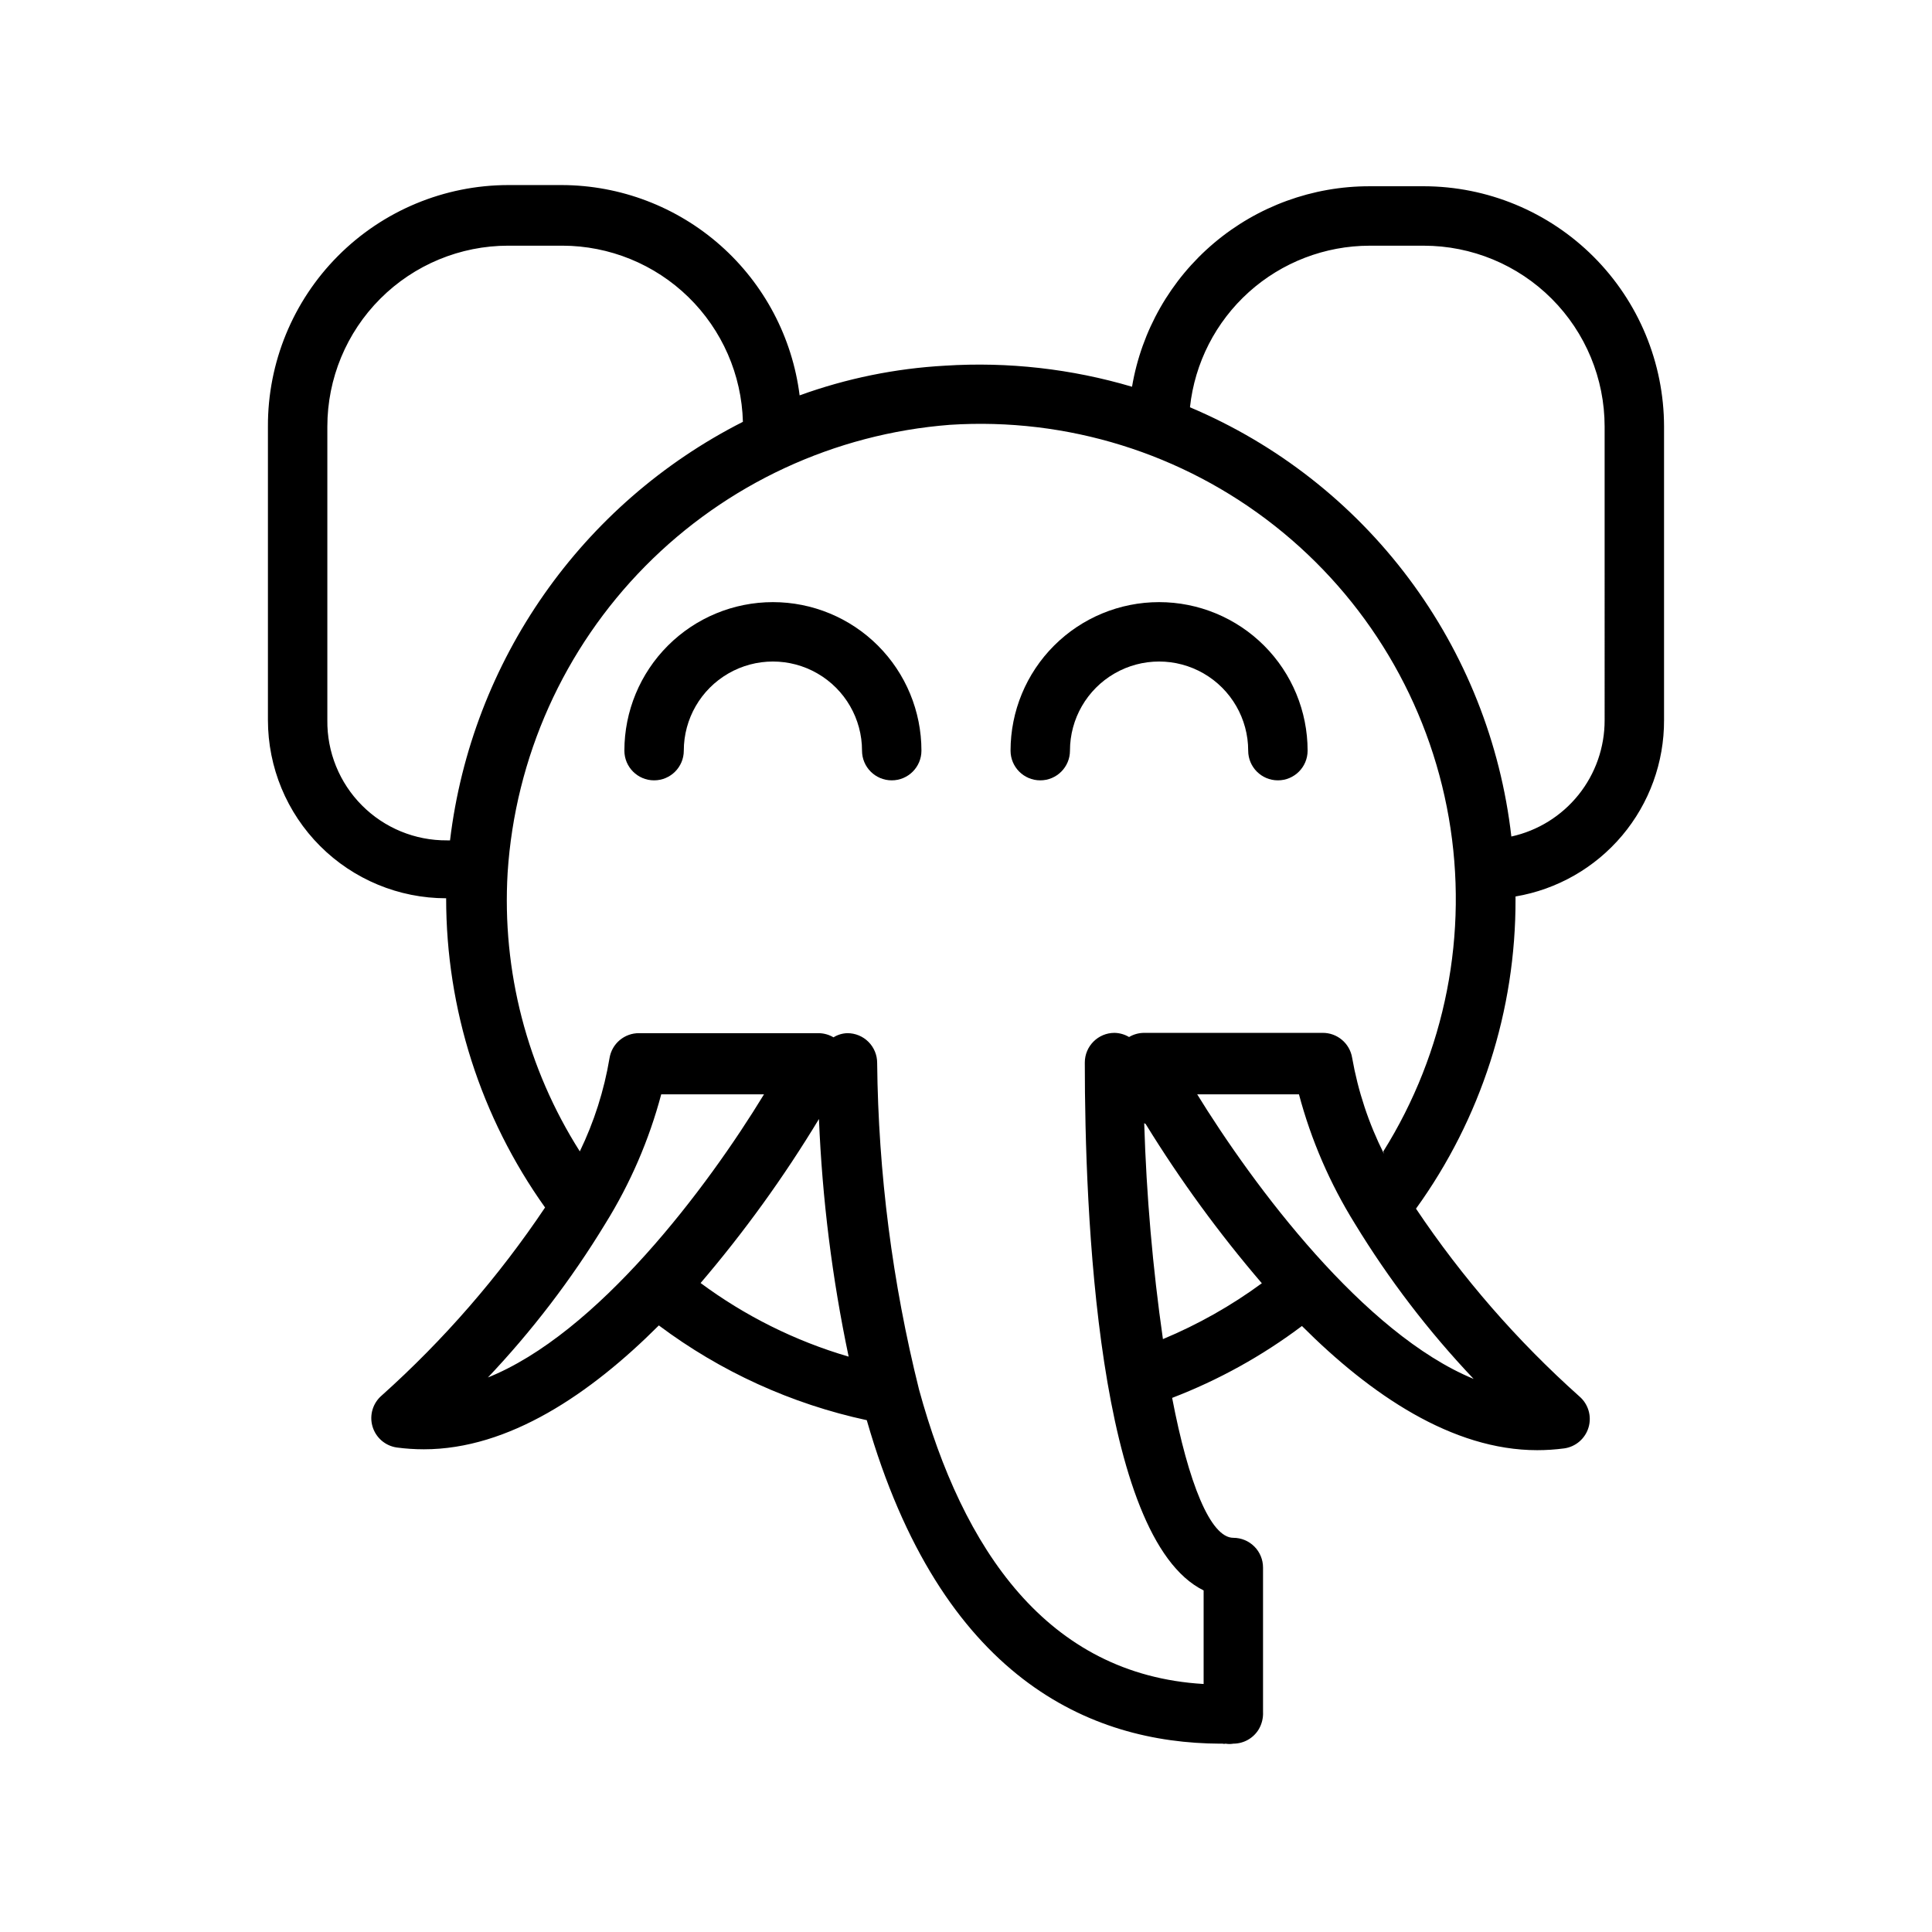 <?xml version="1.0" encoding="UTF-8"?>
<!-- Uploaded to: ICON Repo, www.svgrepo.com, Generator: ICON Repo Mixer Tools -->
<svg fill="#000000" width="800px" height="800px" version="1.1" viewBox="144 144 512 512" xmlns="http://www.w3.org/2000/svg">
 <g>
  <path d="m521.3 193.36h-14.324c-15.086-0.027-29.695 5.301-41.227 15.027-11.527 9.73-19.238 23.23-21.75 38.105-16.051-4.754-32.812-6.644-49.516-5.586-13.172 0.723-26.168 3.375-38.574 7.871-1.93-15.355-9.391-29.484-20.98-39.742-11.59-10.254-26.52-15.941-41.996-15.992h-14.246c-16.938 0.02-33.172 6.781-45.121 18.789-11.949 12.004-18.629 28.273-18.562 45.211v77.777-0.004c0 12.527 4.973 24.543 13.832 33.398 8.859 8.859 20.871 13.836 33.398 13.836-0.008 29.379 9.156 58.027 26.215 81.949-12.301 18.348-26.844 35.09-43.297 49.828-2.352 2.012-3.305 5.215-2.441 8.184 0.867 2.973 3.391 5.16 6.457 5.594 2.375 0.316 4.766 0.473 7.164 0.473 22.516 0 44.16-14.719 62.27-32.828h-0.004c16.344 12.242 35.141 20.809 55.105 25.113 19.68 68.562 59.273 85.566 93.598 85.727h0.707c0.258 0.078 0.531 0.078 0.789 0 0.676 0.117 1.367 0.117 2.047 0 2.777-0.004 5.352-1.469 6.769-3.859 0.797-1.383 1.18-2.969 1.102-4.566v-38.258c0-2.086-0.828-4.09-2.305-5.566-1.477-1.477-3.481-2.305-5.566-2.305-6.062 0-11.887-14.484-16.215-37.078h-0.004c12.297-4.719 23.875-11.133 34.402-19.051 18.184 18.184 39.832 32.906 62.348 32.906 2.394 0 4.789-0.16 7.164-0.473 3.062-0.434 5.586-2.621 6.453-5.59 0.867-2.973-0.09-6.176-2.441-8.188-16.461-14.699-31.008-31.414-43.297-49.75 17.234-23.871 26.465-52.586 26.375-82.027v-0.707c11.035-1.867 21.051-7.59 28.262-16.156 7.207-8.562 11.141-19.41 11.098-30.605v-77.773c-0.023-16.883-6.738-33.07-18.676-45.008-11.941-11.941-28.125-18.656-45.012-18.676zm-290.55 141.7v-78.012c0-12.715 5.051-24.91 14.043-33.898 8.988-8.992 21.184-14.043 33.898-14.043h14.328c12.484 0.016 24.473 4.902 33.41 13.621s14.121 20.578 14.449 33.059c-42.773 21.691-71.891 63.305-77.617 110.92h-0.789c-8.461 0.066-16.59-3.277-22.559-9.277-5.969-5.996-9.27-14.145-9.164-22.605zm42.195 174.37v-0.004c11.938-12.555 22.492-26.359 31.488-41.168 6.598-10.621 11.586-22.16 14.797-34.246h27.238c-14.957 24.562-44.082 63.527-73.523 75.18zm56.602-25.27h-0.004c11.672-13.652 22.203-28.238 31.488-43.613 0.867 21.176 3.5 42.238 7.871 62.977-14.176-4.152-27.5-10.789-39.359-19.602zm118.08-42.273h-0.004c9.137 14.848 19.43 28.957 30.777 42.191-8.117 5.961-16.918 10.926-26.211 14.801-2.719-18.969-4.375-38.074-4.961-57.23zm13.461-7.871h27.16l-0.008-0.004c3.215 12.086 8.203 23.625 14.801 34.246 9.012 14.797 19.566 28.598 31.488 41.168-29.047-11.965-58.176-50.852-73.602-75.965zm49.672 15.742h-0.004c-4.031-8.02-6.867-16.586-8.422-25.426-0.625-3.852-3.973-6.664-7.875-6.613h-47.23c-1.414 0-2.801 0.379-4.016 1.102-1.168-0.695-2.496-1.074-3.856-1.102-4.348 0-7.871 3.523-7.871 7.871 0 39.359 3.227 125.95 31.488 139.89v24.797c-41.484-2.441-63.844-35.738-75.414-78.012-7.074-28.332-10.801-57.395-11.102-86.594 0-2.086-0.828-4.09-2.305-5.566s-3.481-2.305-5.566-2.305c-1.309 0.031-2.59 0.41-3.699 1.102-1.215-0.719-2.602-1.102-4.016-1.102h-47.469c-3.898-0.051-7.25 2.762-7.871 6.613-1.434 8.57-4.086 16.895-7.871 24.719-13.973-21.996-20.668-47.828-19.133-73.84 1.977-30.582 14.918-59.426 36.453-81.234 21.531-21.809 50.207-35.113 80.762-37.477 31-2 61.645 7.523 86.047 26.746 24.402 19.219 40.84 46.781 46.16 77.383 5.316 30.605-0.863 62.094-17.352 88.422zm58.484-114.93c0.023 7.195-2.414 14.18-6.91 19.793-4.5 5.617-10.781 9.52-17.809 11.066-2.836-24.809-12.219-48.418-27.188-68.406-14.965-19.988-34.98-35.637-57.984-45.344 1.262-11.754 6.82-22.629 15.609-30.531 8.793-7.906 20.191-12.281 32.016-12.293h14.328-0.004c12.715 0 24.91 5.051 33.902 14.043 8.988 8.988 14.039 21.184 14.039 33.898z"/>
  <path d="m348.83 303.57c-10.441 0-20.453 4.148-27.832 11.527-7.383 7.383-11.531 17.395-11.531 27.832 0 4.348 3.527 7.871 7.875 7.871s7.871-3.523 7.871-7.871c0-8.438 4.5-16.234 11.809-20.453 7.305-4.219 16.309-4.219 23.613 0 7.309 4.219 11.809 12.016 11.809 20.453 0 4.348 3.527 7.871 7.875 7.871 4.348 0 7.871-3.523 7.871-7.871 0-10.438-4.148-20.449-11.527-27.832-7.383-7.379-17.395-11.527-27.832-11.527z"/>
  <path d="m451.17 303.57c-10.441 0-20.453 4.148-27.832 11.527-7.383 7.383-11.531 17.395-11.531 27.832 0 4.348 3.527 7.871 7.875 7.871 4.348 0 7.871-3.523 7.871-7.871 0-8.438 4.5-16.234 11.809-20.453 7.305-4.219 16.309-4.219 23.617 0 7.305 4.219 11.805 12.016 11.805 20.453 0 4.348 3.527 7.871 7.875 7.871s7.871-3.523 7.871-7.871c0-10.438-4.148-20.449-11.527-27.832-7.383-7.379-17.395-11.527-27.832-11.527z"/>
 </g>
</svg>